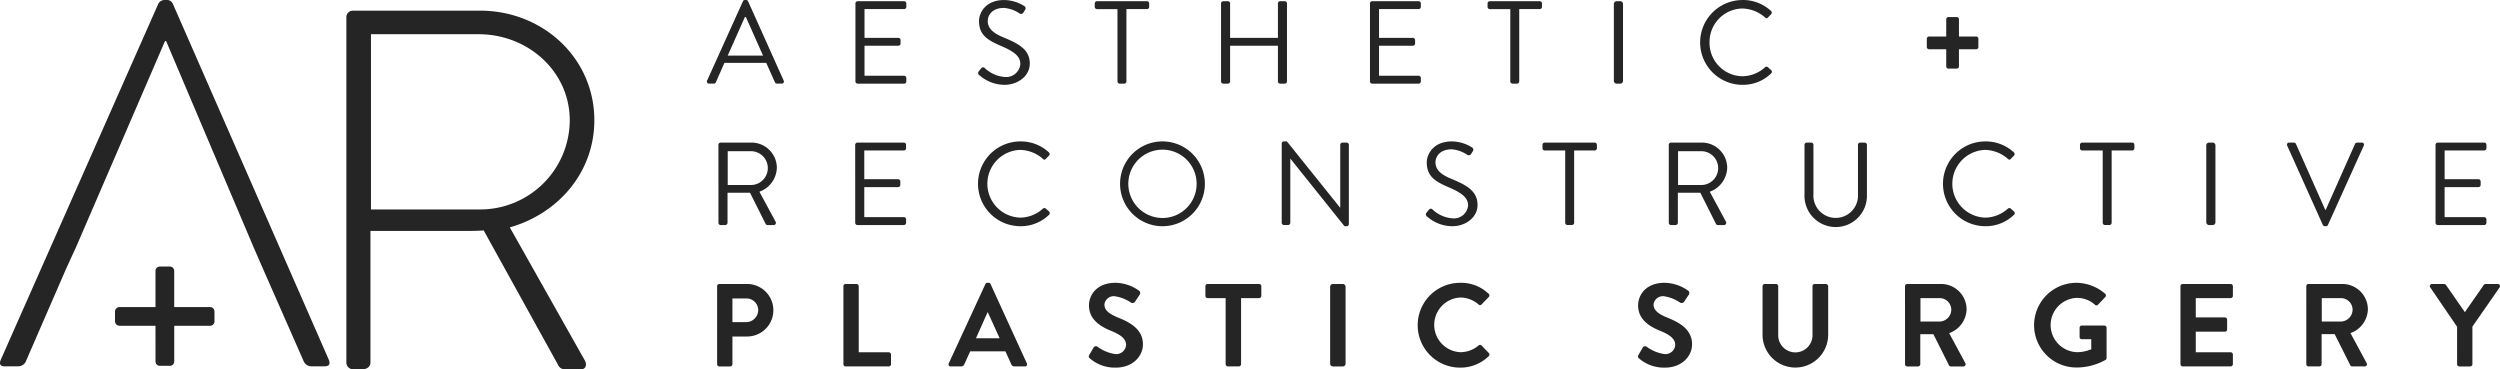 <?xml version="1.0" encoding="UTF-8"?>
<svg xmlns="http://www.w3.org/2000/svg" xmlns:xlink="http://www.w3.org/1999/xlink" id="Component_38_1" data-name="Component 38 – 1" width="352.161" height="52.02" viewBox="0 0 352.161 52.02">
  <defs>
    <clipPath id="clip-path">
      <rect id="Rectangle_4766" data-name="Rectangle 4766" width="352.161" height="52.019" fill="#252525"></rect>
    </clipPath>
  </defs>
  <g id="Group_2961" data-name="Group 2961" clip-path="url(#clip-path)">
    <path id="Path_15963" data-name="Path 15963" d="M132.064,7.835c-.813-1.808-1.61-3.632-2.423-5.442h-.132l-2.424,5.442Zm-7.881,3.519L129.228.187A.3.3,0,0,1,129.509,0h.166a.3.3,0,0,1,.282.182l5.01,11.167a.292.292,0,0,1-.282.431h-.662a.308.308,0,0,1-.282-.182l-1.228-2.739h-5.89l-1.21,2.739a.308.308,0,0,1-.284.182h-.663a.292.292,0,0,1-.282-.431" transform="translate(-24.577 -0.001)" fill="#252525"></path>
    <path id="Path_15964" data-name="Path 15964" d="M150.243.527a.315.315,0,0,1,.315-.315h6.537a.314.314,0,0,1,.315.315v.481a.314.314,0,0,1-.315.315h-5.574V5.372h4.761a.327.327,0,0,1,.317.315v.481a.316.316,0,0,1-.317.314h-4.761v4.232h5.574a.314.314,0,0,1,.315.314v.481a.313.313,0,0,1-.315.315h-6.537a.315.315,0,0,1-.315-.315Z" transform="translate(-29.742 -0.042)" fill="#252525"></path>
    <path id="Path_15965" data-name="Path 15965" d="M171.887,10.043c.083-.1.166-.215.249-.315.166-.215.348-.348.581-.15a4.585,4.585,0,0,0,2.8,1.262,2,2,0,0,0,2.222-1.825c0-1.145-1-1.825-2.9-2.621-1.825-.8-2.921-1.543-2.921-3.435,0-1.128.9-2.953,3.535-2.953a5.422,5.422,0,0,1,2.837.847.368.368,0,0,1,.1.563c-.067.1-.133.216-.2.315a.377.377,0,0,1-.581.151,4.634,4.634,0,0,0-2.173-.765c-1.759,0-2.291,1.128-2.291,1.825,0,1.112.847,1.758,2.239,2.339,2.242.914,3.685,1.759,3.685,3.685,0,1.725-1.643,2.985-3.585,2.985a5.411,5.411,0,0,1-3.5-1.344.363.363,0,0,1-.1-.563" transform="translate(-34.009 -0.001)" fill="#252525"></path>
    <path id="Path_15966" data-name="Path 15966" d="M195.475,1.324h-2.887a.313.313,0,0,1-.314-.315V.527a.313.313,0,0,1,.314-.314h7.035a.314.314,0,0,1,.316.314v.481a.314.314,0,0,1-.316.315h-2.887V11.511a.325.325,0,0,1-.315.314h-.63a.325.325,0,0,1-.315-.314Z" transform="translate(-38.063 -0.042)" fill="#252525"></path>
    <path id="Path_15967" data-name="Path 15967" d="M214.455.527a.326.326,0,0,1,.315-.315h.647a.315.315,0,0,1,.315.315V5.372h6.736V.527a.315.315,0,0,1,.315-.315h.647a.326.326,0,0,1,.315.315V11.51a.326.326,0,0,1-.315.315h-.647a.315.315,0,0,1-.315-.315V6.483h-6.736V11.51a.315.315,0,0,1-.315.315h-.647a.325.325,0,0,1-.315-.315Z" transform="translate(-42.454 -0.042)" fill="#252525"></path>
    <path id="Path_15968" data-name="Path 15968" d="M240.612.527a.315.315,0,0,1,.315-.315h6.537a.314.314,0,0,1,.315.315v.481a.314.314,0,0,1-.315.315H241.89V5.372h4.761a.327.327,0,0,1,.317.315v.481a.316.316,0,0,1-.317.314H241.89v4.232h5.574a.314.314,0,0,1,.315.314v.481a.313.313,0,0,1-.315.315h-6.537a.315.315,0,0,1-.315-.315Z" transform="translate(-47.632 -0.042)" fill="#252525"></path>
    <path id="Path_15969" data-name="Path 15969" d="M264.468,1.324H261.58a.314.314,0,0,1-.314-.315V.527a.314.314,0,0,1,.314-.314h7.036a.314.314,0,0,1,.314.314v.481a.314.314,0,0,1-.314.315h-2.889V11.511a.325.325,0,0,1-.315.314h-.63a.325.325,0,0,1-.315-.314Z" transform="translate(-51.721 -0.042)" fill="#252525"></path>
    <path id="Rectangle_4763" data-name="Rectangle 4763" d="M.393,0H.9a.39.39,0,0,1,.39.39v10.83a.393.393,0,0,1-.393.393H.393A.393.393,0,0,1,0,11.22V.393A.393.393,0,0,1,.393,0Z" transform="translate(227.335 0.17)" fill="#252525"></path>
    <path id="Path_15970" data-name="Path 15970" d="M304.564,0a5.836,5.836,0,0,1,4.016,1.543.323.323,0,0,1,.016.466l-.447.448c-.135.164-.265.149-.432-.018A5.027,5.027,0,0,0,304.548,1.2a4.707,4.707,0,0,0-4.629,4.779,4.7,4.7,0,0,0,4.629,4.762,4.821,4.821,0,0,0,3.169-1.245.312.312,0,0,1,.4-.049l.5.448a.314.314,0,0,1-.017.448,5.689,5.689,0,0,1-4.032,1.608,5.973,5.973,0,1,1,0-11.946" transform="translate(-59.106 -0.001)" fill="#252525"></path>
    <path id="Path_15971" data-name="Path 15971" d="M341.147,7.534h-2.424a.325.325,0,0,1-.314-.315V6.057a.325.325,0,0,1,.314-.315h2.424V3.3a.311.311,0,0,1,.315-.3h1.161a.313.313,0,0,1,.315.3V5.742h2.439a.31.31,0,0,1,.3.315V7.219a.31.31,0,0,1-.3.315h-2.439V9.958a.312.312,0,0,1-.315.3h-1.161a.311.311,0,0,1-.315-.3Z" transform="translate(-66.992 -0.595)" fill="#252525"></path>
    <path id="Path_15972" data-name="Path 15972" d="M130.705,31.018a2.382,2.382,0,1,0,0-4.763h-3.218v4.763Zm-4.528-5.659a.315.315,0,0,1,.315-.315h4.3a3.565,3.565,0,0,1,3.616,3.535,3.7,3.7,0,0,1-2.455,3.385l2.273,4.215a.314.314,0,0,1-.282.481H133.1a.289.289,0,0,1-.265-.15l-2.206-4.4h-3.169v4.231a.327.327,0,0,1-.315.317h-.647a.316.316,0,0,1-.315-.317Z" transform="translate(-24.978 -4.958)" fill="#252525"></path>
    <path id="Path_15973" data-name="Path 15973" d="M150.2,25.359a.315.315,0,0,1,.315-.315h6.537a.314.314,0,0,1,.315.315v.481a.314.314,0,0,1-.315.315H151.48V30.2h4.761a.326.326,0,0,1,.317.315V31a.315.315,0,0,1-.317.314H151.48v4.232h5.574a.313.313,0,0,1,.315.314v.481a.314.314,0,0,1-.315.317h-6.537a.316.316,0,0,1-.315-.317Z" transform="translate(-29.734 -4.958)" fill="#252525"></path>
    <path id="Path_15974" data-name="Path 15974" d="M177.735,24.837a5.836,5.836,0,0,1,4.016,1.543.32.32,0,0,1,.016.464l-.448.448c-.133.166-.266.151-.432-.016a5.02,5.02,0,0,0-3.169-1.244,4.772,4.772,0,0,0,0,9.54,4.826,4.826,0,0,0,3.169-1.245.317.317,0,0,1,.4-.051l.5.448a.314.314,0,0,1-.015.448,5.7,5.7,0,0,1-4.032,1.61,5.973,5.973,0,1,1,0-11.946" transform="translate(-33.999 -4.917)" fill="#252525"></path>
    <path id="Path_15975" data-name="Path 15975" d="M202.678,35.623a4.812,4.812,0,1,0-4.795-4.8,4.823,4.823,0,0,0,4.795,4.8m0-10.786a5.973,5.973,0,1,1-5.956,5.99,5.964,5.964,0,0,1,5.956-5.99" transform="translate(-38.944 -4.917)" fill="#252525"></path>
    <path id="Path_15976" data-name="Path 15976" d="M225.112,25.135a.312.312,0,0,1,.315-.3h.415l7.484,9.326h.031V25.317a.316.316,0,0,1,.317-.315h.581a.327.327,0,0,1,.315.315V36.484a.313.313,0,0,1-.315.3h-.3l-7.615-9.508h-.018V36.3a.315.315,0,0,1-.315.315h-.581a.325.325,0,0,1-.315-.315Z" transform="translate(-44.564 -4.917)" fill="#252525"></path>
    <path id="Path_15977" data-name="Path 15977" d="M250.523,34.875c.083-.1.166-.215.249-.315.166-.215.348-.348.581-.15a4.584,4.584,0,0,0,2.8,1.262,2,2,0,0,0,2.224-1.825c0-1.145-1-1.825-2.9-2.621-1.825-.8-2.921-1.543-2.921-3.435,0-1.128.9-2.953,3.535-2.953a5.422,5.422,0,0,1,2.837.847.368.368,0,0,1,.1.563c-.067.1-.133.216-.2.315a.377.377,0,0,1-.581.151,4.626,4.626,0,0,0-2.173-.765c-1.759,0-2.291,1.128-2.291,1.825,0,1.112.847,1.758,2.242,2.339,2.239.914,3.683,1.76,3.683,3.684,0,1.727-1.643,2.988-3.585,2.988a5.416,5.416,0,0,1-3.5-1.346.363.363,0,0,1-.1-.563" transform="translate(-49.576 -4.917)" fill="#252525"></path>
    <path id="Path_15978" data-name="Path 15978" d="M274.111,26.156h-2.887a.316.316,0,0,1-.314-.315v-.481a.314.314,0,0,1,.314-.314h7.035a.314.314,0,0,1,.316.314v.481a.316.316,0,0,1-.316.315h-2.887V36.343a.325.325,0,0,1-.315.314h-.63a.325.325,0,0,1-.315-.314Z" transform="translate(-53.63 -4.958)" fill="#252525"></path>
    <path id="Path_15979" data-name="Path 15979" d="M297.619,31.018a2.382,2.382,0,1,0,0-4.763H294.4v4.763Zm-4.528-5.659a.315.315,0,0,1,.315-.315h4.3a3.565,3.565,0,0,1,3.616,3.535,3.7,3.7,0,0,1-2.454,3.385l2.273,4.215a.314.314,0,0,1-.282.481h-.847a.289.289,0,0,1-.266-.15l-2.206-4.4h-3.169v4.231a.327.327,0,0,1-.315.317h-.647a.316.316,0,0,1-.315-.317Z" transform="translate(-58.021 -4.958)" fill="#252525"></path>
    <path id="Path_15980" data-name="Path 15980" d="M316.929,25.359a.327.327,0,0,1,.315-.315h.631a.315.315,0,0,1,.315.315v6.918a3.143,3.143,0,1,0,6.271.034V25.359a.315.315,0,0,1,.315-.315h.63a.326.326,0,0,1,.317.315v7.019a4.4,4.4,0,1,1-8.794,0Z" transform="translate(-62.74 -4.958)" fill="#252525"></path>
    <path id="Path_15981" data-name="Path 15981" d="M347.214,24.837a5.836,5.836,0,0,1,4.016,1.543.321.321,0,0,1,.016.464l-.448.448c-.133.166-.266.151-.432-.016a5.024,5.024,0,0,0-3.169-1.244,4.772,4.772,0,0,0,0,9.54,4.826,4.826,0,0,0,3.169-1.245.317.317,0,0,1,.4-.051l.5.448a.316.316,0,0,1-.015.448,5.7,5.7,0,0,1-4.032,1.61,5.973,5.973,0,1,1,0-11.946" transform="translate(-67.549 -4.917)" fill="#252525"></path>
    <path id="Path_15982" data-name="Path 15982" d="M368.514,26.156h-2.887a.315.315,0,0,1-.314-.315v-.481a.314.314,0,0,1,.314-.314h7.035a.314.314,0,0,1,.316.314v.481a.316.316,0,0,1-.316.315h-2.887V36.343a.325.325,0,0,1-.315.314h-.63a.325.325,0,0,1-.315-.314Z" transform="translate(-72.318 -4.958)" fill="#252525"></path>
    <path id="Rectangle_4764" data-name="Rectangle 4764" d="M.393,0H.9a.39.39,0,0,1,.39.39V11.225a.39.39,0,0,1-.39.39H.393A.393.393,0,0,1,0,11.222V.393A.393.393,0,0,1,.393,0Z" transform="translate(310.785 20.086)" fill="#252525"></path>
    <path id="Path_15983" data-name="Path 15983" d="M401.7,25.475a.292.292,0,0,1,.282-.431h.665a.308.308,0,0,1,.282.182l4.13,9.292h.067l4.131-9.292a.33.33,0,0,1,.282-.182h.665a.293.293,0,0,1,.281.431l-5.045,11.167a.312.312,0,0,1-.281.182H407a.335.335,0,0,1-.282-.182Z" transform="translate(-79.515 -4.958)" fill="#252525"></path>
    <path id="Path_15984" data-name="Path 15984" d="M427.763,25.359a.315.315,0,0,1,.315-.315h6.537a.314.314,0,0,1,.315.315v.481a.314.314,0,0,1-.315.315h-5.574V30.2H433.8a.327.327,0,0,1,.317.315V31a.316.316,0,0,1-.317.314h-4.761v4.232h5.574a.313.313,0,0,1,.315.314v.481a.315.315,0,0,1-.315.317h-6.537a.316.316,0,0,1-.315-.317Z" transform="translate(-84.681 -4.958)" fill="#252525"></path>
    <path id="Path_15985" data-name="Path 15985" d="M130.031,55.251a1.709,1.709,0,0,0,1.708-1.725,1.654,1.654,0,0,0-1.708-1.61h-1.925v3.335Zm-4.082-5.06a.315.315,0,0,1,.315-.315h3.9a3.7,3.7,0,1,1,.015,7.4h-2.073v3.9a.327.327,0,0,1-.317.317h-1.525a.316.316,0,0,1-.315-.317Z" transform="translate(-24.933 -9.874)" fill="#252525"></path>
    <path id="Path_15986" data-name="Path 15986" d="M148.132,50.191a.315.315,0,0,1,.315-.315h1.525a.328.328,0,0,1,.317.315V59.5h4.231a.315.315,0,0,1,.315.315v1.359a.316.316,0,0,1-.315.317h-6.073a.316.316,0,0,1-.315-.317Z" transform="translate(-29.325 -9.874)" fill="#252525"></path>
    <path id="Path_15987" data-name="Path 15987" d="M173.792,57.483l-1.659-3.65h-.049l-1.627,3.65Zm-7.167,3.535,5.16-11.167a.3.3,0,0,1,.282-.182h.166a.281.281,0,0,1,.282.182l5.111,11.167a.293.293,0,0,1-.282.432H175.9a.475.475,0,0,1-.481-.333l-.813-1.792h-4.961l-.814,1.792a.5.5,0,0,1-.481.333h-1.444a.294.294,0,0,1-.282-.432" transform="translate(-32.979 -9.833)" fill="#252525"></path>
    <path id="Path_15988" data-name="Path 15988" d="M191.3,59.824l.6-1.029a.385.385,0,0,1,.564-.115,5.5,5.5,0,0,0,2.506,1.029,1.387,1.387,0,0,0,1.51-1.278c0-.847-.715-1.428-2.109-1.991-1.559-.632-3.118-1.627-3.118-3.583,0-1.479,1.1-3.187,3.732-3.187a5.845,5.845,0,0,1,3.32,1.111.413.413,0,0,1,.1.548l-.631.946a.438.438,0,0,1-.581.2,5.444,5.444,0,0,0-2.306-.912,1.321,1.321,0,0,0-1.459,1.162c0,.779.614,1.311,1.958,1.858,1.61.646,3.468,1.61,3.468,3.75,0,1.708-1.477,3.284-3.816,3.284a5.348,5.348,0,0,1-3.652-1.293c-.149-.151-.231-.233-.083-.5" transform="translate(-37.855 -9.833)" fill="#252525"></path>
    <path id="Path_15989" data-name="Path 15989" d="M214.558,51.867h-2.539a.313.313,0,0,1-.314-.315V50.191a.314.314,0,0,1,.314-.315h7.251a.315.315,0,0,1,.315.315v1.361a.315.315,0,0,1-.315.315h-2.538v9.308a.326.326,0,0,1-.315.315h-1.543a.325.325,0,0,1-.315-.315Z" transform="translate(-41.909 -9.874)" fill="#252525"></path>
    <path id="Rectangle_4765" data-name="Rectangle 4765" d="M.393,0H1.781a.393.393,0,0,1,.393.393V11.22a.395.395,0,0,1-.395.395H.393A.393.393,0,0,1,0,11.222V.393A.393.393,0,0,1,.393,0Z" transform="translate(187.37 40.003)" fill="#252525"></path>
    <path id="Path_15990" data-name="Path 15990" d="M254.962,49.67a5.613,5.613,0,0,1,4.016,1.543.308.308,0,0,1,.016.464l-1.014,1.047a.263.263,0,0,1-.413,0,3.924,3.924,0,0,0-2.556-.98,3.853,3.853,0,0,0,.018,7.7,3.978,3.978,0,0,0,2.538-.947.306.306,0,0,1,.413,0l1.029,1.063a.316.316,0,0,1-.015.448,5.7,5.7,0,0,1-4.032,1.61,5.973,5.973,0,1,1,0-11.946" transform="translate(-49.287 -9.833)" fill="#252525"></path>
    <path id="Path_15991" data-name="Path 15991" d="M287.752,59.824l.6-1.029a.385.385,0,0,1,.564-.115,5.5,5.5,0,0,0,2.5,1.029,1.387,1.387,0,0,0,1.512-1.278c0-.847-.715-1.428-2.109-1.991-1.559-.632-3.12-1.627-3.12-3.583,0-1.479,1.1-3.187,3.733-3.187a5.845,5.845,0,0,1,3.32,1.111.413.413,0,0,1,.1.548l-.631.946a.437.437,0,0,1-.581.2,5.463,5.463,0,0,0-2.307-.912,1.321,1.321,0,0,0-1.459,1.162c0,.779.614,1.311,1.958,1.858,1.61.646,3.468,1.61,3.468,3.75,0,1.708-1.477,3.284-3.816,3.284a5.348,5.348,0,0,1-3.652-1.293c-.149-.151-.231-.233-.083-.5" transform="translate(-56.948 -9.833)" fill="#252525"></path>
    <path id="Path_15992" data-name="Path 15992" d="M309.563,50.191a.326.326,0,0,1,.315-.315h1.576a.315.315,0,0,1,.315.315v6.786a2.417,2.417,0,1,0,4.829.017v-6.8a.314.314,0,0,1,.315-.315h1.575a.328.328,0,0,1,.317.315v6.9a4.622,4.622,0,0,1-9.243,0Z" transform="translate(-61.282 -9.874)" fill="#252525"></path>
    <path id="Path_15993" data-name="Path 15993" d="M339.459,55.169a1.691,1.691,0,0,0,1.643-1.694,1.65,1.65,0,0,0-1.643-1.608h-2.7v3.3Zm-4.878-4.978a.315.315,0,0,1,.315-.315h4.745a3.594,3.594,0,0,1,3.617,3.568A3.662,3.662,0,0,1,340.8,56.8l2.273,4.215a.314.314,0,0,1-.281.481h-1.743a.283.283,0,0,1-.265-.15l-2.208-4.4h-1.841v4.231a.327.327,0,0,1-.317.317H334.9a.316.316,0,0,1-.315-.317Z" transform="translate(-66.234 -9.874)" fill="#252525"></path>
    <path id="Path_15994" data-name="Path 15994" d="M363.217,49.67a6.267,6.267,0,0,1,4.047,1.543.318.318,0,0,1,.018.464l-1.029,1.08a.283.283,0,0,1-.43,0,3.763,3.763,0,0,0-2.506-.962,3.825,3.825,0,0,0,.016,7.648,5.208,5.208,0,0,0,1.975-.415V57.617H363.98a.3.3,0,0,1-.314-.3V56.008a.3.3,0,0,1,.314-.315h3.186a.311.311,0,0,1,.3.315v4.248a.316.316,0,0,1-.132.265,8.379,8.379,0,0,1-4.115,1.08,5.965,5.965,0,0,1,0-11.93" transform="translate(-70.724 -9.833)" fill="#252525"></path>
    <path id="Path_15995" data-name="Path 15995" d="M382.962,50.191a.315.315,0,0,1,.315-.315h6.752a.316.316,0,0,1,.317.315v1.359a.317.317,0,0,1-.317.317h-4.91v2.721h4.1a.325.325,0,0,1,.315.314V56.28a.315.315,0,0,1-.315.315h-4.1v2.9h4.91a.316.316,0,0,1,.317.315v1.359a.316.316,0,0,1-.317.317h-6.752a.316.316,0,0,1-.315-.317Z" transform="translate(-75.812 -9.874)" fill="#252525"></path>
    <path id="Path_15996" data-name="Path 15996" d="M409.94,55.169a1.691,1.691,0,0,0,1.643-1.694,1.65,1.65,0,0,0-1.643-1.608h-2.7v3.3Zm-4.878-4.978a.315.315,0,0,1,.315-.315h4.745a3.594,3.594,0,0,1,3.617,3.568,3.662,3.662,0,0,1-2.455,3.351l2.273,4.215a.314.314,0,0,1-.281.481h-1.743a.283.283,0,0,1-.265-.15l-2.208-4.4H407.22v4.231a.327.327,0,0,1-.317.317h-1.525a.316.316,0,0,1-.315-.317Z" transform="translate(-80.187 -9.874)" fill="#252525"></path>
    <path id="Path_15997" data-name="Path 15997" d="M430.6,55.9l-3.783-5.541a.307.307,0,0,1,.265-.481h1.694a.325.325,0,0,1,.264.148l2.656,3.816,2.654-3.816a.328.328,0,0,1,.266-.148h1.708a.307.307,0,0,1,.266.481l-3.832,5.524v5.293a.329.329,0,0,1-.317.317h-1.525a.317.317,0,0,1-.315-.317Z" transform="translate(-84.484 -9.874)" fill="#252525"></path>
    <path id="Path_15998" data-name="Path 15998" d="M10.692,34.857,23.25,5.774h.144L35.735,34.857l1.226,2.815,5.846,13.279a1.174,1.174,0,0,0,1.011.649h1.876c.795,0,.795-.431.65-.866L24.333.505A.923.923,0,0,0,23.394,0h-.216a1,1,0,0,0-.866.505L.083,50.735c-.216.577,0,.866.505.866H2.61a1.172,1.172,0,0,0,1.01-.649L9.394,37.673Z" transform="translate(0 0)" fill="#252525"></path>
    <path id="Path_15999" data-name="Path 15999" d="M79.526,29.873H64.3V5.19H79.454c7,0,12.847,5.269,12.847,12.125A12.614,12.614,0,0,1,79.526,29.873M83.857,32.4c6.856-1.947,11.907-7.794,11.907-15.083,0-8.806-7.287-15.446-16.093-15.446h-17.9a.91.91,0,0,0-.938.941V51.452a.955.955,0,0,0,.938.938h1.3c.723,0,1.155-.433,1.155-.938V32.9H77.505c.939,0,1.732,0,2.672-.071L90.64,51.74a1.024,1.024,0,0,0,1.011.65h2.237c.723,0,.865-.721.505-1.3Z" transform="translate(-12.043 -0.37)" fill="#252525"></path>
    <path id="Path_16000" data-name="Path 16000" d="M25.9,55.159H20.825a.649.649,0,0,1-.626-.626V53.147a.649.649,0,0,1,.626-.626H25.9V47.408a.619.619,0,0,1,.626-.593h1.387a.62.62,0,0,1,.626.593v5.113h5.079a.62.62,0,0,1,.593.626v1.386a.62.62,0,0,1-.593.626H28.544v5.046a.62.62,0,0,1-.626.594H26.531a.619.619,0,0,1-.626-.594Z" transform="translate(-3.999 -9.268)" fill="#252525"></path>
  </g>
</svg>

